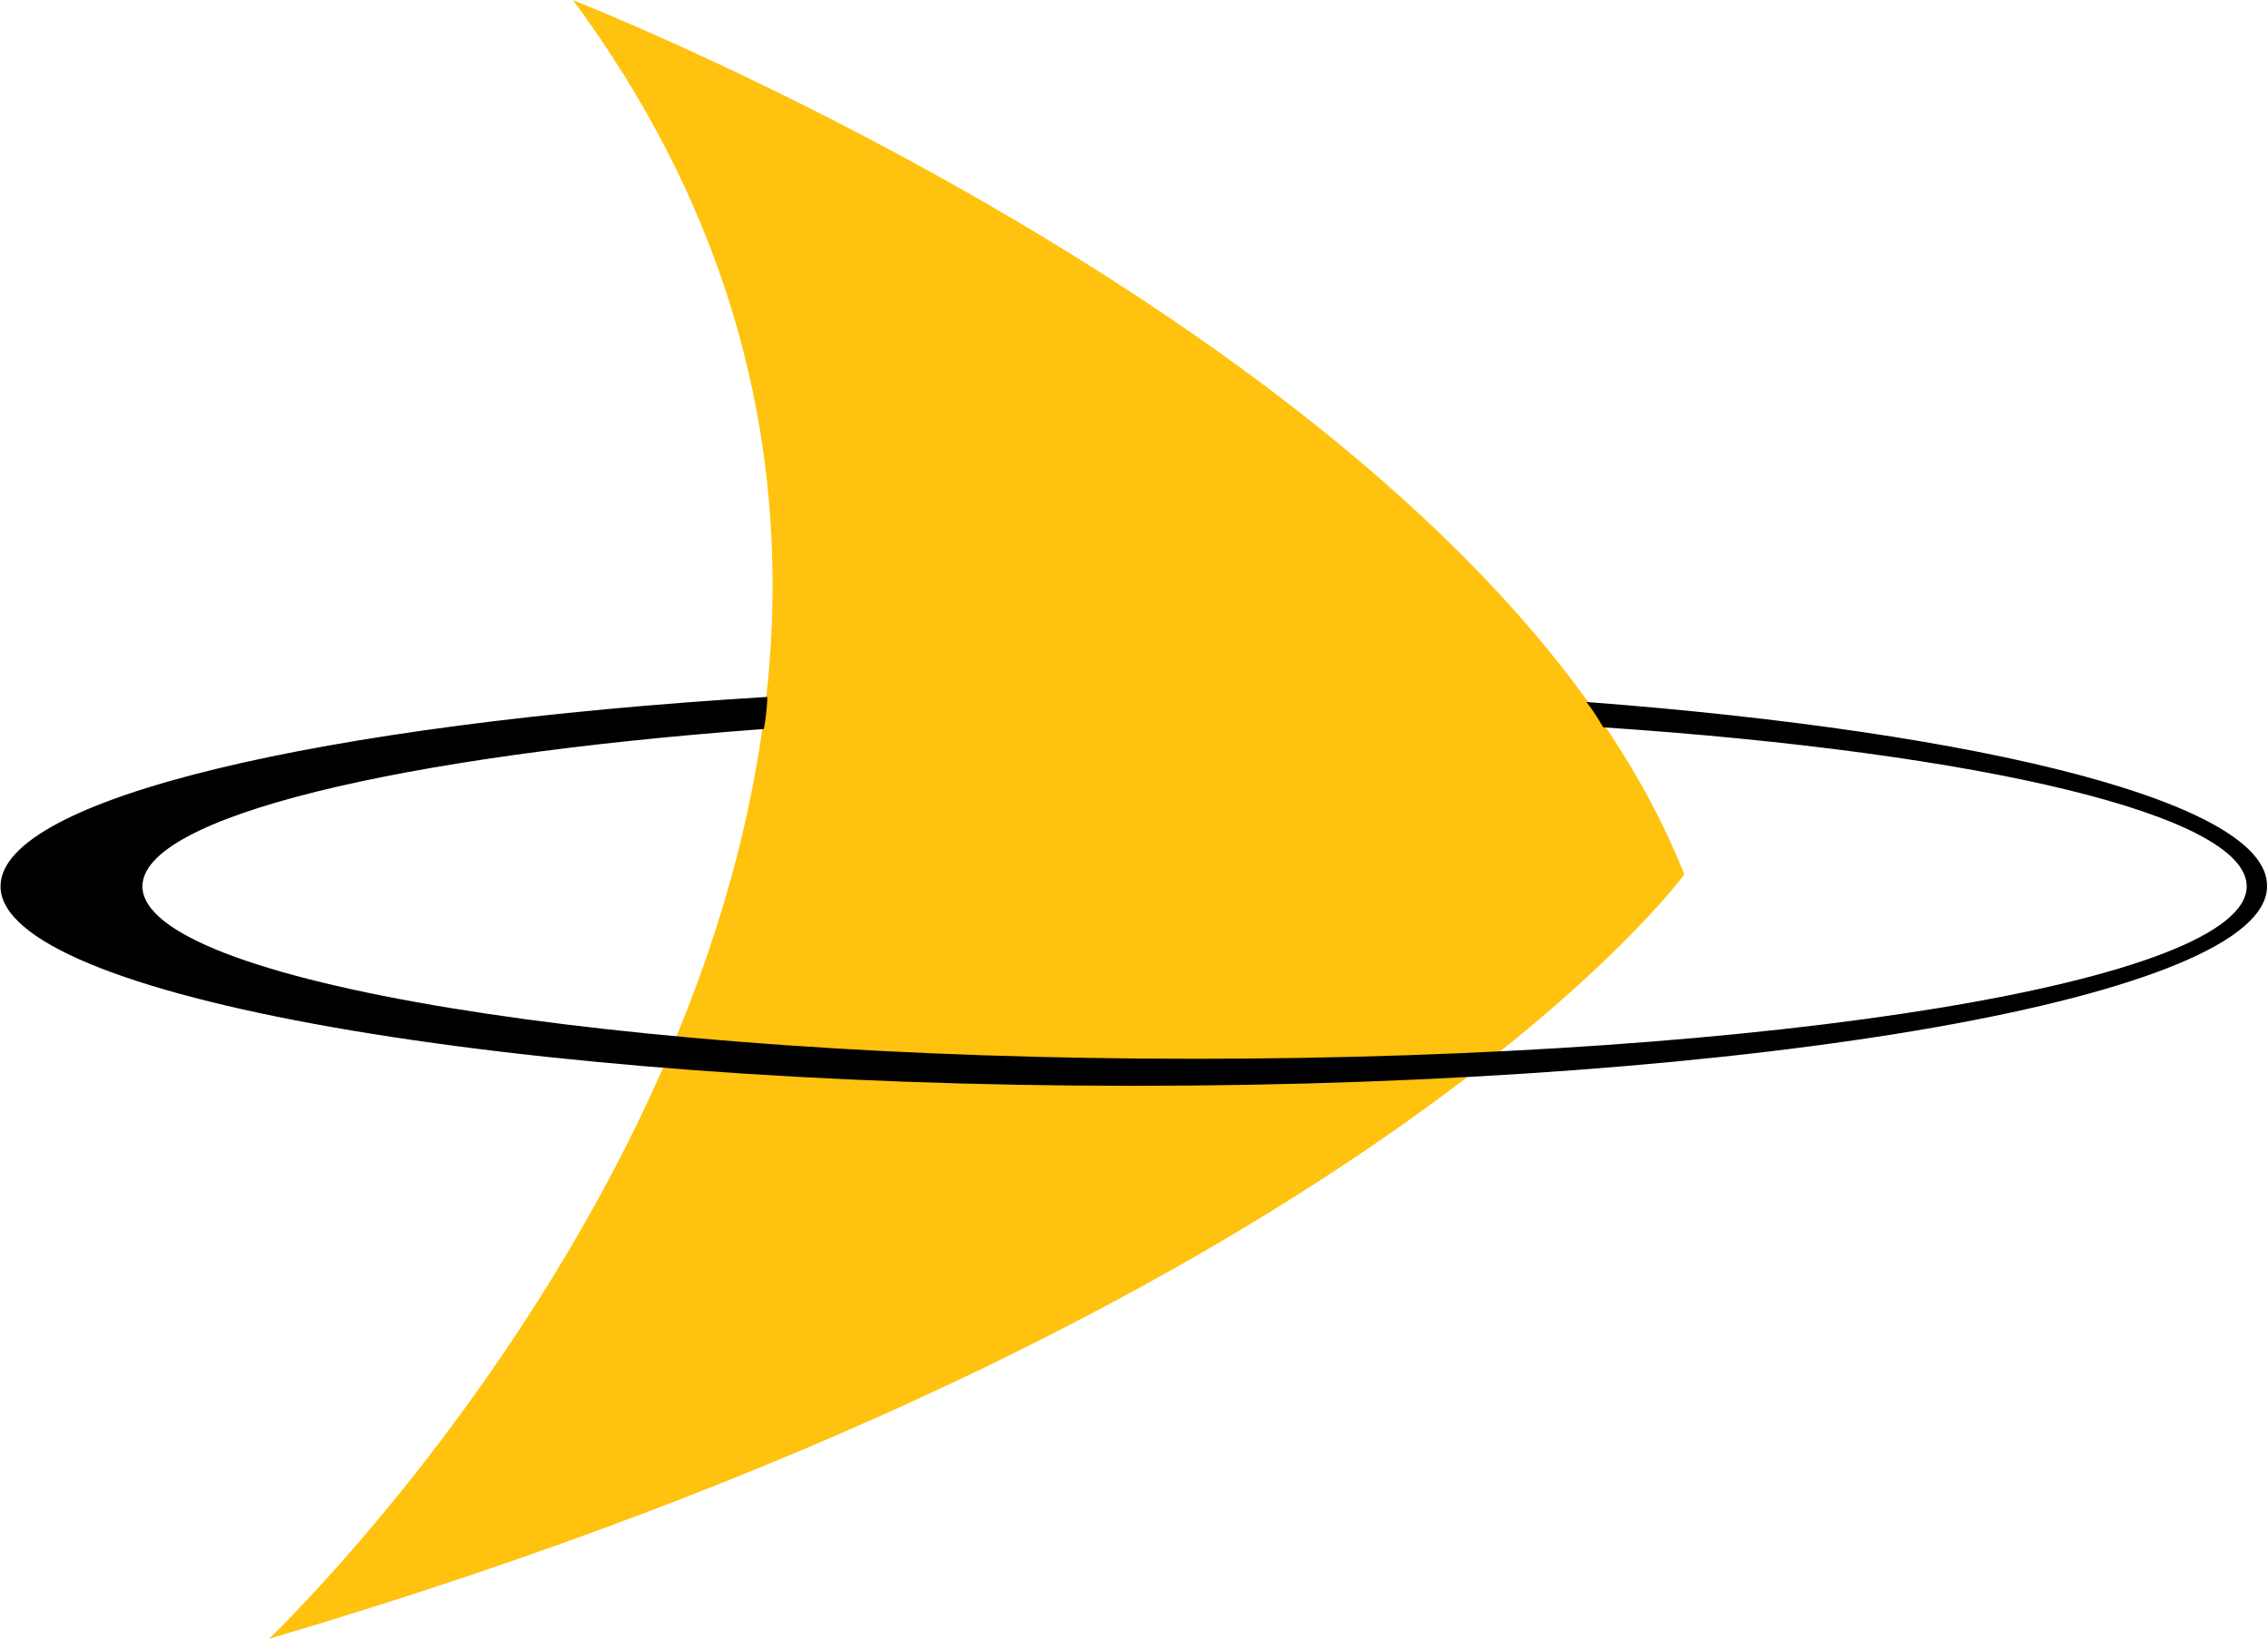 <svg version="1.2" xmlns="http://www.w3.org/2000/svg" viewBox="0 0 1547 1118" width="1547" height="1118">
	<title>AJSS</title>
	<style>
		.s0 { fill: #ffc20e } 
		.s1 { fill: #000000 } 
	</style>
	<g>
		<path class="s0" d="m390.9 0.14c0 0 617.43 241.11 757.98 596.43 0 0-218.89 301.08-965.34 521.43-1.18 1.14 607.07-576.81 207.36-1117.86z"/>
		<path class="s1" d="m1082.08 478.9c4.59 5.77 8.05 11.54 11.5 17.31 258.03 17.31 438.89 59.97 438.89 108.45 0 64.6-321.37 117.67-717.68 117.67-396.26 0-717.64-53.07-717.64-117.67 0-47.3 173.91-88.82 423.9-107.31 1.18-6.91 2.31-14.99 2.31-21.9-304.1 18.45-523 69.19-523 129.21 0 74.96 346.73 136.11 772.98 136.11 427.39 0 772.99-61.15 772.99-136.11 1.13-56.56-191.27-104.99-464.25-125.76z"/>
		<g>
		</g>
	</g>
</svg>